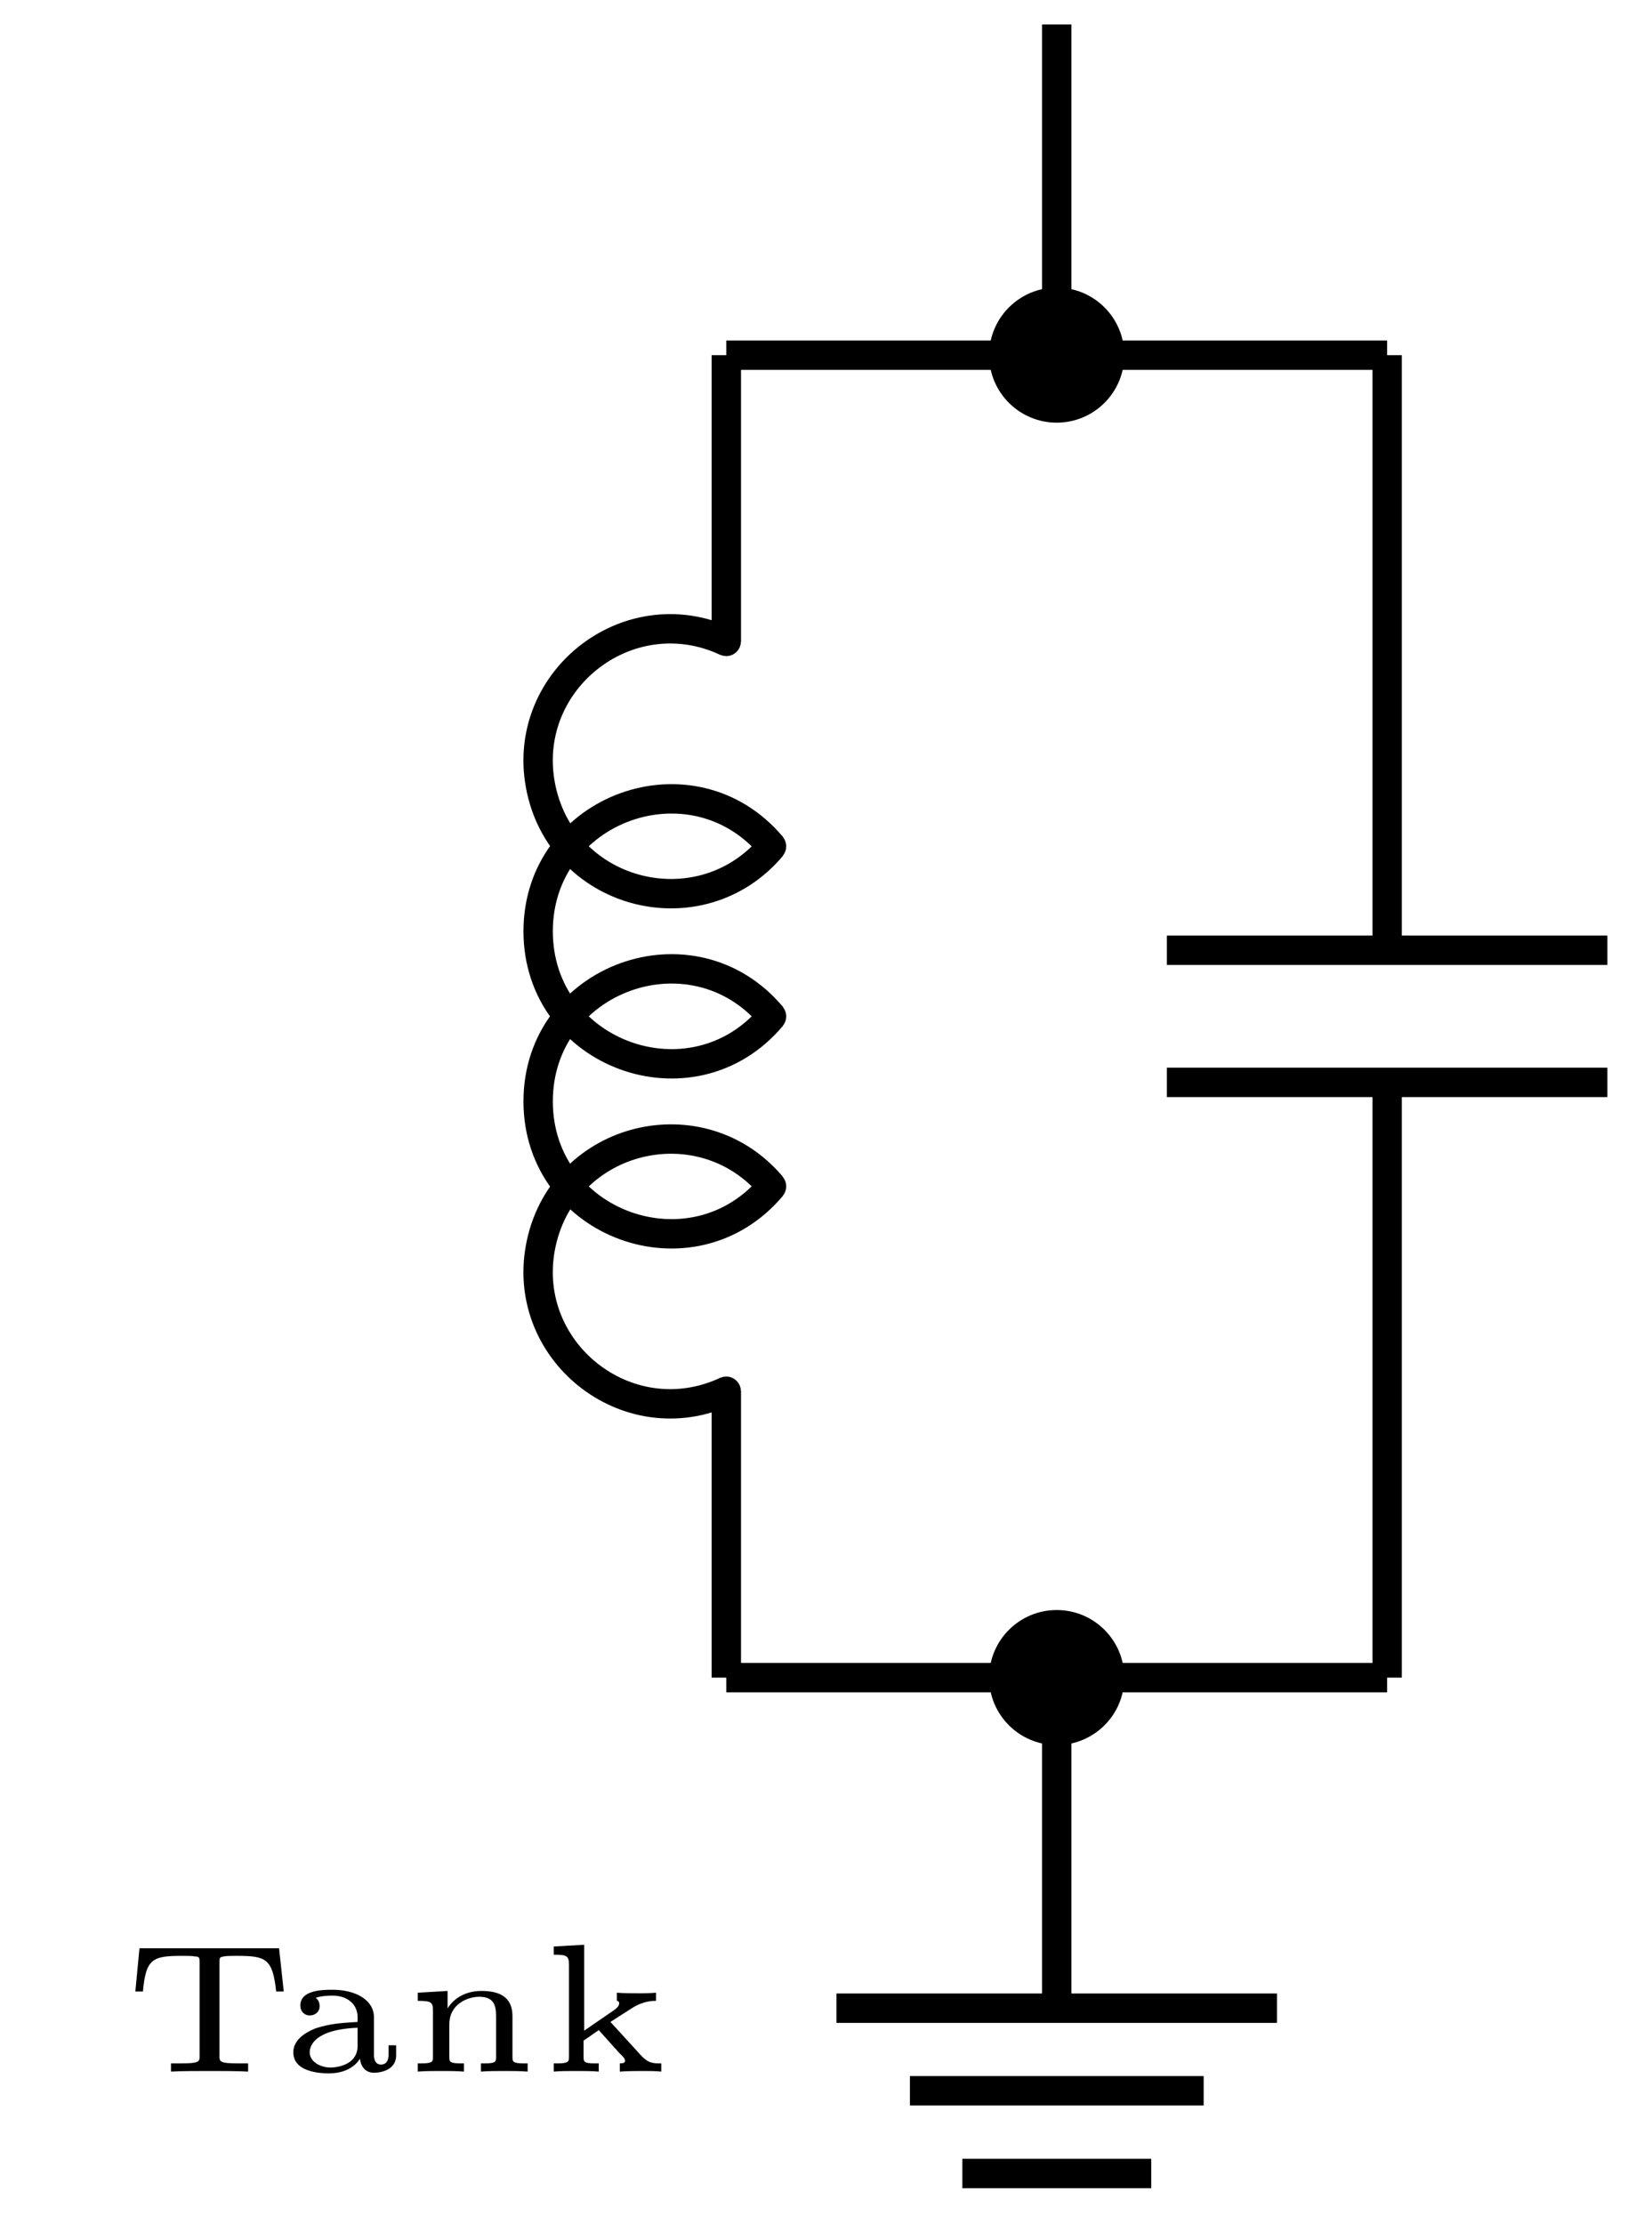 <?xml version="1.0" encoding="UTF-8"?>
<svg xmlns="http://www.w3.org/2000/svg" xmlns:xlink="http://www.w3.org/1999/xlink" width="53.021pt" height="71.34pt" viewBox="0 0 44.184 59.45" version="1.2">
<defs>
<g>
<symbol overflow="visible" id="glyph0-0">
<path style="stroke:none;" d=""/>
</symbol>
<symbol overflow="visible" id="glyph0-1">
<path style="stroke:none;" d="M 4.203 -3.297 L 0.469 -3.297 L 0.359 -2.141 L 0.562 -2.141 C 0.641 -3.031 0.828 -3.094 1.625 -3.094 C 1.719 -3.094 1.906 -3.094 1.938 -3.078 C 2.078 -3.078 2.078 -3.047 2.078 -2.906 L 2.078 -0.422 C 2.078 -0.266 2.078 -0.219 1.562 -0.219 L 1.312 -0.219 L 1.312 0 C 1.562 -0.016 2.078 -0.016 2.344 -0.016 C 2.609 -0.016 3.125 -0.016 3.375 0 L 3.375 -0.219 L 3.125 -0.219 C 2.609 -0.219 2.609 -0.266 2.609 -0.422 L 2.609 -2.906 C 2.609 -3.047 2.609 -3.062 2.734 -3.078 C 2.781 -3.094 2.953 -3.094 3.062 -3.094 C 3.844 -3.094 4.031 -3.031 4.125 -2.141 L 4.328 -2.141 Z M 4.203 -3.297 "/>
</symbol>
<symbol overflow="visible" id="glyph0-2">
<path style="stroke:none;" d="M 2.562 -1.453 C 2.562 -1.922 2.062 -2.188 1.453 -2.188 C 1.156 -2.188 0.594 -2.172 0.594 -1.766 C 0.594 -1.578 0.734 -1.5 0.844 -1.5 C 0.984 -1.5 1.109 -1.594 1.109 -1.75 C 1.109 -1.875 1.047 -1.953 1 -1.969 C 1.156 -2.031 1.391 -2.031 1.453 -2.031 C 1.859 -2.031 2.125 -1.797 2.125 -1.453 L 2.125 -1.328 C 1.641 -1.297 1.391 -1.281 1 -1.156 C 0.688 -1.031 0.406 -0.828 0.406 -0.516 C 0.406 -0.047 0.969 0.047 1.359 0.047 C 1.734 0.047 2.031 -0.094 2.188 -0.344 C 2.203 -0.172 2.312 0.031 2.562 0.031 C 2.594 0.031 3.156 0.031 3.156 -0.438 L 3.156 -0.703 L 2.953 -0.703 L 2.953 -0.453 C 2.953 -0.406 2.953 -0.188 2.75 -0.188 C 2.562 -0.188 2.562 -0.406 2.562 -0.453 Z M 2.125 -0.688 C 2.125 -0.156 1.531 -0.109 1.406 -0.109 C 1.125 -0.109 0.844 -0.266 0.844 -0.516 C 0.844 -0.672 0.953 -1.125 2.125 -1.172 Z M 2.125 -0.688 "/>
</symbol>
<symbol overflow="visible" id="glyph0-3">
<path style="stroke:none;" d="M 2.938 -1.484 C 2.938 -2.016 2.562 -2.156 2.109 -2.156 C 1.594 -2.156 1.312 -1.875 1.203 -1.688 L 1.203 -2.156 L 0.406 -2.109 L 0.406 -1.891 C 0.766 -1.891 0.812 -1.859 0.812 -1.625 L 0.812 -0.406 C 0.812 -0.266 0.812 -0.219 0.484 -0.219 L 0.406 -0.219 L 0.406 0 C 0.609 -0.016 0.812 -0.016 1.031 -0.016 C 1.234 -0.016 1.438 -0.016 1.641 0 L 1.641 -0.219 L 1.562 -0.219 C 1.25 -0.219 1.25 -0.266 1.25 -0.406 L 1.25 -1.266 C 1.25 -1.812 1.75 -2 2.047 -2 C 2.422 -2 2.5 -1.797 2.5 -1.484 L 2.5 -0.406 C 2.5 -0.266 2.5 -0.219 2.188 -0.219 L 2.094 -0.219 L 2.094 0 C 2.297 -0.016 2.516 -0.016 2.719 -0.016 C 2.922 -0.016 3.141 -0.016 3.344 0 L 3.344 -0.219 L 3.25 -0.219 C 2.938 -0.219 2.938 -0.266 2.938 -0.406 Z M 2.938 -1.484 "/>
</symbol>
<symbol overflow="visible" id="glyph0-4">
<path style="stroke:none;" d="M 1.891 -1.328 C 1.969 -1.375 2.422 -1.672 2.453 -1.688 C 2.766 -1.891 3.016 -1.891 3.109 -1.891 L 3.109 -2.109 C 2.938 -2.094 2.766 -2.094 2.703 -2.094 C 2.516 -2.094 2.219 -2.094 2.062 -2.109 L 2.062 -1.891 C 2.125 -1.891 2.125 -1.828 2.125 -1.828 C 2.125 -1.812 2.125 -1.734 1.984 -1.641 L 1.188 -1.094 L 1.188 -3.391 L 0.375 -3.344 L 0.375 -3.125 C 0.734 -3.125 0.781 -3.094 0.781 -2.844 L 0.781 -0.406 C 0.781 -0.266 0.781 -0.219 0.453 -0.219 L 0.375 -0.219 L 0.375 0 C 0.562 -0.016 0.781 -0.016 0.969 -0.016 C 1.172 -0.016 1.391 -0.016 1.578 0 L 1.578 -0.219 L 1.484 -0.219 C 1.172 -0.219 1.172 -0.266 1.172 -0.406 L 1.172 -0.828 L 1.578 -1.109 L 2.125 -0.5 C 2.219 -0.406 2.281 -0.359 2.281 -0.281 C 2.281 -0.219 2.172 -0.219 2.141 -0.219 L 2.141 0 C 2.344 -0.016 2.688 -0.016 2.75 -0.016 C 2.938 -0.016 3.078 -0.016 3.25 0 L 3.25 -0.219 C 3.031 -0.219 2.906 -0.219 2.703 -0.438 Z M 1.891 -1.328 "/>
</symbol>
</g>
<clipPath id="clip1">
  <path d="M 15 0.27 L 41 0.27 L 41 23 L 15 23 Z M 15 0.27 "/>
</clipPath>
<clipPath id="clip2">
  <path d="M 27 0.27 L 29 0.27 L 29 10 L 27 10 Z M 27 0.27 "/>
</clipPath>
<clipPath id="clip3">
  <path d="M 30 25 L 43.383 25 L 43.383 26 L 30 26 Z M 30 25 "/>
</clipPath>
<clipPath id="clip4">
  <path d="M 30 28 L 43.383 28 L 43.383 30 L 30 30 Z M 30 28 "/>
</clipPath>
<clipPath id="clip5">
  <path d="M 25 57 L 32 57 L 32 58.641 L 25 58.641 Z M 25 57 "/>
</clipPath>
</defs>
<g id="surface1">
<path style="fill:none;stroke-width:0.8;stroke-linecap:butt;stroke-linejoin:miter;stroke:rgb(0%,0%,0%);stroke-opacity:1;stroke-miterlimit:10;" d="M 0.001 -0.002 L 0.001 7.796 " transform="matrix(0.982,0,0,-0.982,19.425,44.846)"/>
<path style="fill:none;stroke-width:0.4;stroke-linecap:butt;stroke-linejoin:miter;stroke:rgb(0%,0%,0%);stroke-opacity:1;stroke-miterlimit:10;" d="M 0.199 7.796 C 0.199 7.903 0.108 7.995 0.001 7.995 C -0.111 7.995 -0.198 7.903 -0.198 7.796 C -0.198 7.684 -0.111 7.597 0.001 7.597 C 0.108 7.597 0.199 7.684 0.199 7.796 Z M 0.199 7.796 " transform="matrix(0.982,0,0,-0.982,19.425,44.846)"/>
<path style="fill:none;stroke-width:0.8;stroke-linecap:butt;stroke-linejoin:miter;stroke:rgb(0%,0%,0%);stroke-opacity:1;stroke-miterlimit:10;" d="M 0.001 7.796 C -2.705 6.535 -5.681 8.922 -5.036 11.838 C -4.392 14.75 -0.684 15.657 1.238 13.373 " transform="matrix(0.982,0,0,-0.982,19.425,44.846)"/>
<path style="fill:none;stroke-width:0.4;stroke-linecap:butt;stroke-linejoin:miter;stroke:rgb(0%,0%,0%);stroke-opacity:1;stroke-miterlimit:10;" d="M 1.433 13.373 C 1.433 13.481 1.345 13.568 1.238 13.568 C 1.126 13.568 1.039 13.481 1.039 13.373 C 1.039 13.262 1.126 13.174 1.238 13.174 C 1.345 13.174 1.433 13.262 1.433 13.373 Z M 1.433 13.373 " transform="matrix(0.982,0,0,-0.982,19.425,44.846)"/>
<path style="fill:none;stroke-width:0.8;stroke-linecap:butt;stroke-linejoin:miter;stroke:rgb(0%,0%,0%);stroke-opacity:1;stroke-miterlimit:10;" d="M 1.238 13.373 C -0.922 10.799 -5.124 12.323 -5.124 15.685 C -5.124 19.047 -0.922 20.574 1.238 18 " transform="matrix(0.982,0,0,-0.982,19.425,44.846)"/>
<path style="fill:none;stroke-width:0.4;stroke-linecap:butt;stroke-linejoin:miter;stroke:rgb(0%,0%,0%);stroke-opacity:1;stroke-miterlimit:10;" d="M 1.433 18 C 1.433 18.108 1.345 18.199 1.238 18.199 C 1.126 18.199 1.039 18.108 1.039 18 C 1.039 17.889 1.126 17.801 1.238 17.801 C 1.345 17.801 1.433 17.889 1.433 18 Z M 1.433 18 " transform="matrix(0.982,0,0,-0.982,19.425,44.846)"/>
<path style="fill:none;stroke-width:0.8;stroke-linecap:butt;stroke-linejoin:miter;stroke:rgb(0%,0%,0%);stroke-opacity:1;stroke-miterlimit:10;" d="M 1.238 18 C -0.922 15.426 -5.124 16.954 -5.124 20.316 C -5.124 23.677 -0.922 25.201 1.238 22.627 " transform="matrix(0.982,0,0,-0.982,19.425,44.846)"/>
<path style="fill:none;stroke-width:0.4;stroke-linecap:butt;stroke-linejoin:miter;stroke:rgb(0%,0%,0%);stroke-opacity:1;stroke-miterlimit:10;" d="M 1.433 22.627 C 1.433 22.739 1.345 22.826 1.238 22.826 C 1.126 22.826 1.039 22.739 1.039 22.627 C 1.039 22.52 1.126 22.432 1.238 22.432 C 1.345 22.432 1.433 22.52 1.433 22.627 Z M 1.433 22.627 " transform="matrix(0.982,0,0,-0.982,19.425,44.846)"/>
<path style="fill:none;stroke-width:0.8;stroke-linecap:butt;stroke-linejoin:miter;stroke:rgb(0%,0%,0%);stroke-opacity:1;stroke-miterlimit:10;" d="M 1.238 22.627 C -0.684 20.34 -4.392 21.251 -5.036 24.163 C -5.681 27.079 -2.705 29.466 0.001 28.205 " transform="matrix(0.982,0,0,-0.982,19.425,44.846)"/>
<path style="fill:none;stroke-width:0.4;stroke-linecap:butt;stroke-linejoin:miter;stroke:rgb(0%,0%,0%);stroke-opacity:1;stroke-miterlimit:10;" d="M 0.199 28.205 C 0.199 28.316 0.108 28.404 0.001 28.404 C -0.111 28.404 -0.198 28.316 -0.198 28.205 C -0.198 28.097 -0.111 28.006 0.001 28.006 C 0.108 28.006 0.199 28.097 0.199 28.205 Z M 0.199 28.205 " transform="matrix(0.982,0,0,-0.982,19.425,44.846)"/>
<path style="fill:none;stroke-width:0.8;stroke-linecap:butt;stroke-linejoin:miter;stroke:rgb(0%,0%,0%);stroke-opacity:1;stroke-miterlimit:10;" d="M 0.001 28.205 L 0.001 35.999 " transform="matrix(0.982,0,0,-0.982,19.425,44.846)"/>
<path style="fill:none;stroke-width:0.8;stroke-linecap:butt;stroke-linejoin:miter;stroke:rgb(0%,0%,0%);stroke-opacity:1;stroke-miterlimit:10;" d="M 0.001 35.999 L 9 35.999 " transform="matrix(0.982,0,0,-0.982,19.425,44.846)"/>
<path style=" stroke:none;fill-rule:nonzero;fill:rgb(0%,0%,0%);fill-opacity:1;" d="M 29.676 9.5 C 29.676 8.719 29.043 8.086 28.262 8.086 C 27.48 8.086 26.848 8.719 26.848 9.5 C 26.848 10.277 27.48 10.91 28.262 10.91 C 29.043 10.91 29.676 10.277 29.676 9.5 Z M 29.676 9.5 "/>
<g clip-path="url(#clip1)" clip-rule="nonzero">
<path style="fill:none;stroke-width:0.8;stroke-linecap:butt;stroke-linejoin:miter;stroke:rgb(0%,0%,0%);stroke-opacity:1;stroke-miterlimit:10;" d="M 10.44 35.999 C 10.44 36.794 9.795 37.439 9 37.439 C 8.204 37.439 7.559 36.794 7.559 35.999 C 7.559 35.207 8.204 34.562 9 34.562 C 9.795 34.562 10.44 35.207 10.44 35.999 Z M 10.44 35.999 " transform="matrix(0.982,0,0,-0.982,19.425,44.846)"/>
</g>
<g clip-path="url(#clip2)" clip-rule="nonzero">
<path style="fill:none;stroke-width:0.8;stroke-linecap:butt;stroke-linejoin:miter;stroke:rgb(0%,0%,0%);stroke-opacity:1;stroke-miterlimit:10;" d="M 9 35.999 L 9 45.002 " transform="matrix(0.982,0,0,-0.982,19.425,44.846)"/>
</g>
<path style="fill:none;stroke-width:0.8;stroke-linecap:butt;stroke-linejoin:miter;stroke:rgb(0%,0%,0%);stroke-opacity:1;stroke-miterlimit:10;" d="M 9 35.999 L 17.999 35.999 " transform="matrix(0.982,0,0,-0.982,19.425,44.846)"/>
<path style="fill:none;stroke-width:0.8;stroke-linecap:butt;stroke-linejoin:miter;stroke:rgb(0%,0%,0%);stroke-opacity:1;stroke-miterlimit:10;" d="M 17.999 35.999 L 17.999 19.799 " transform="matrix(0.982,0,0,-0.982,19.425,44.846)"/>
<g clip-path="url(#clip3)" clip-rule="nonzero">
<path style="fill:none;stroke-width:0.8;stroke-linecap:butt;stroke-linejoin:miter;stroke:rgb(0%,0%,0%);stroke-opacity:1;stroke-miterlimit:10;" d="M 11.999 19.799 L 23.998 19.799 " transform="matrix(0.982,0,0,-0.982,19.425,44.846)"/>
</g>
<g clip-path="url(#clip4)" clip-rule="nonzero">
<path style="fill:none;stroke-width:0.8;stroke-linecap:butt;stroke-linejoin:miter;stroke:rgb(0%,0%,0%);stroke-opacity:1;stroke-miterlimit:10;" d="M 11.999 16.202 L 23.998 16.202 " transform="matrix(0.982,0,0,-0.982,19.425,44.846)"/>
</g>
<path style="fill:none;stroke-width:0.8;stroke-linecap:butt;stroke-linejoin:miter;stroke:rgb(0%,0%,0%);stroke-opacity:1;stroke-miterlimit:10;" d="M 17.999 16.202 L 17.999 -0.002 " transform="matrix(0.982,0,0,-0.982,19.425,44.846)"/>
<path style="fill:none;stroke-width:0.8;stroke-linecap:butt;stroke-linejoin:miter;stroke:rgb(0%,0%,0%);stroke-opacity:1;stroke-miterlimit:10;" d="M 17.999 -0.002 L 9 -0.002 " transform="matrix(0.982,0,0,-0.982,19.425,44.846)"/>
<path style="fill-rule:nonzero;fill:rgb(0%,0%,0%);fill-opacity:1;stroke-width:0.8;stroke-linecap:butt;stroke-linejoin:miter;stroke:rgb(0%,0%,0%);stroke-opacity:1;stroke-miterlimit:10;" d="M 10.44 -0.002 C 10.44 0.794 9.795 1.438 9 1.438 C 8.204 1.438 7.559 0.794 7.559 -0.002 C 7.559 -0.794 8.204 -1.438 9 -1.438 C 9.795 -1.438 10.44 -0.794 10.44 -0.002 Z M 10.44 -0.002 " transform="matrix(0.982,0,0,-0.982,19.425,44.846)"/>
<path style="fill:none;stroke-width:0.8;stroke-linecap:butt;stroke-linejoin:miter;stroke:rgb(0%,0%,0%);stroke-opacity:1;stroke-miterlimit:10;" d="M 9 -0.002 L 9 -9.001 " transform="matrix(0.982,0,0,-0.982,19.425,44.846)"/>
<path style="fill:none;stroke-width:0.8;stroke-linecap:butt;stroke-linejoin:miter;stroke:rgb(0%,0%,0%);stroke-opacity:1;stroke-miterlimit:10;" d="M 14.999 -9.001 L 3 -9.001 " transform="matrix(0.982,0,0,-0.982,19.425,44.846)"/>
<path style="fill:none;stroke-width:0.8;stroke-linecap:butt;stroke-linejoin:miter;stroke:rgb(0%,0%,0%);stroke-opacity:1;stroke-miterlimit:10;" d="M 13.002 -11.249 L 5.001 -11.249 " transform="matrix(0.982,0,0,-0.982,19.425,44.846)"/>
<g clip-path="url(#clip5)" clip-rule="nonzero">
<path style="fill:none;stroke-width:0.8;stroke-linecap:butt;stroke-linejoin:miter;stroke:rgb(0%,0%,0%);stroke-opacity:1;stroke-miterlimit:10;" d="M 11.574 -13.501 L 6.43 -13.501 " transform="matrix(0.982,0,0,-0.982,19.425,44.846)"/>
</g>
<path style="fill:none;stroke-width:0.8;stroke-linecap:butt;stroke-linejoin:miter;stroke:rgb(0%,0%,0%);stroke-opacity:1;stroke-miterlimit:10;" d="M 9 -0.002 L 0.001 -0.002 " transform="matrix(0.982,0,0,-0.982,19.425,44.846)"/>
<g style="fill:rgb(0%,0%,0%);fill-opacity:1;">
  <use xlink:href="#glyph0-1" x="3.261" y="55.38"/>
</g>
<g style="fill:rgb(0%,0%,0%);fill-opacity:1;">
  <use xlink:href="#glyph0-2" x="7.439" y="55.38"/>
  <use xlink:href="#glyph0-3" x="10.768" y="55.38"/>
  <use xlink:href="#glyph0-4" x="14.436" y="55.38"/>
</g>
</g>
</svg>
